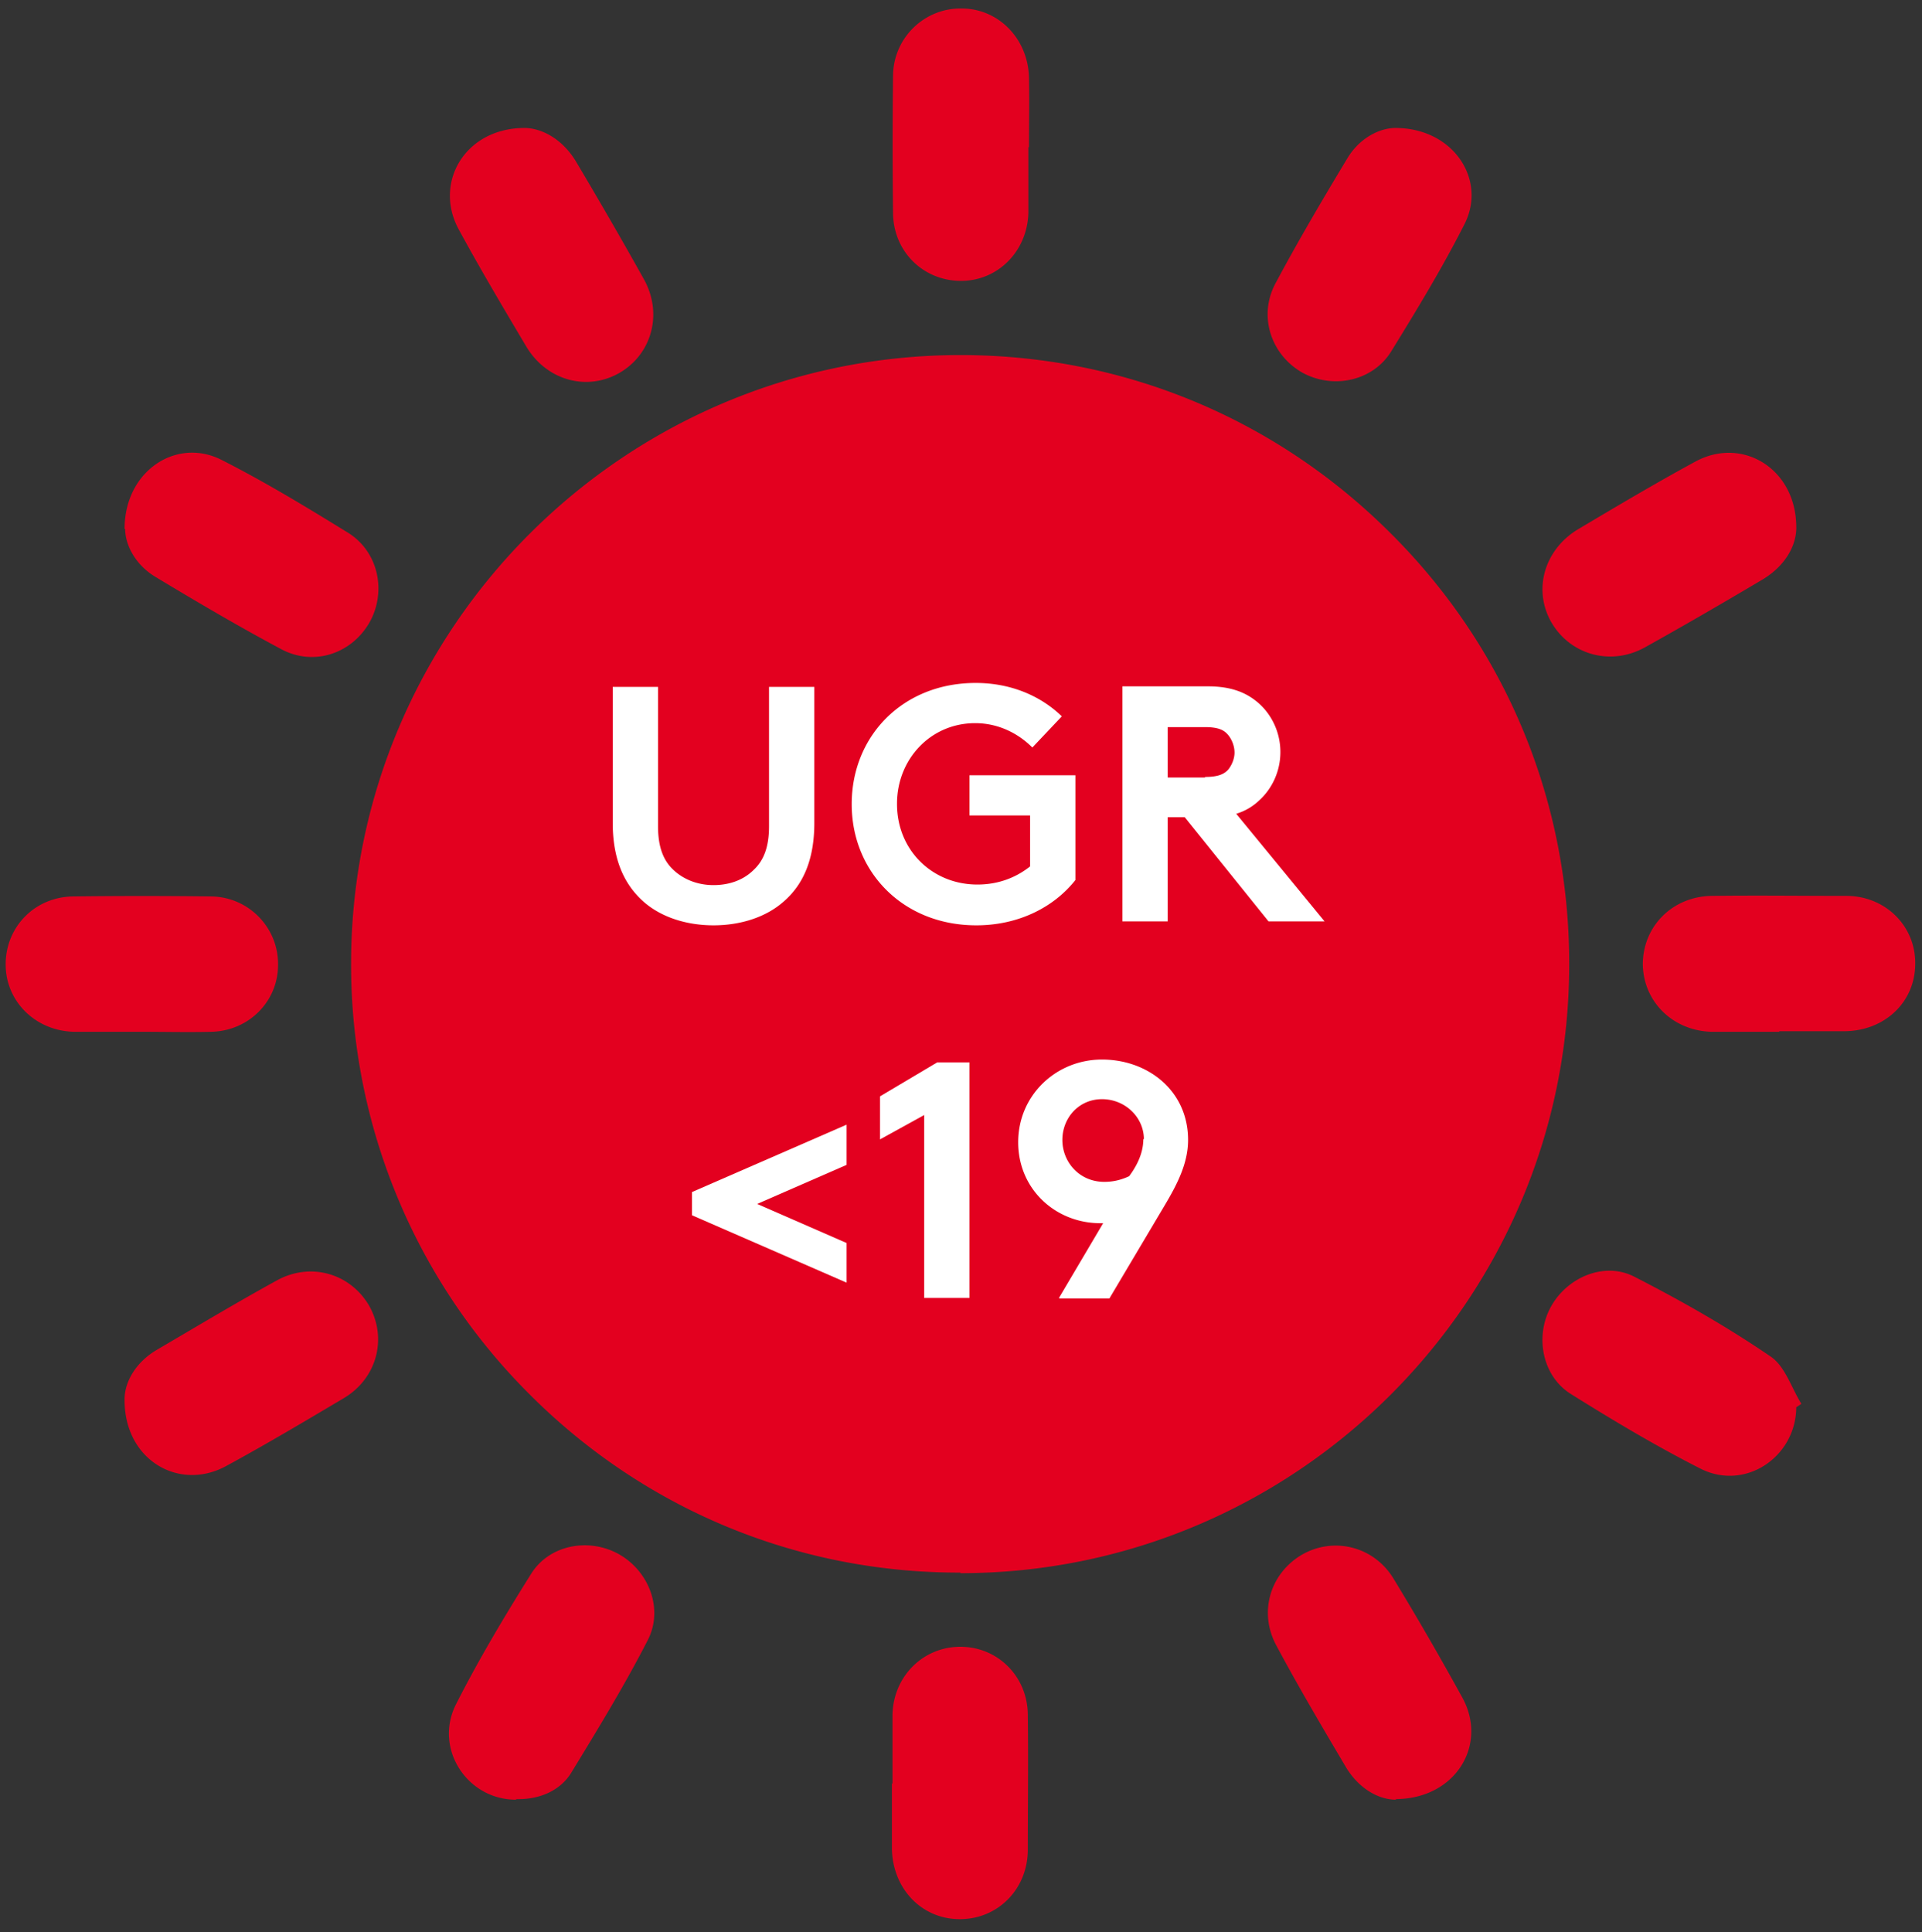 <svg xmlns="http://www.w3.org/2000/svg" version="1.1" viewBox="0 0 33.94 34.12"><rect x="0" y="0" width="33.94" height="34.12" fill="#333333" stroke="none"/><g fill="#e3001f"><path d="M16.96 27.77h-.03c-2.87 0-5.57-1.13-7.59-3.16A10.7 10.7 0 0 1 6.2 17c.01-5.92 4.84-10.73 10.76-10.73 2.89 0 5.59 1.13 7.62 3.17 2.03 2.03 3.14 4.74 3.13 7.61-.01 5.92-4.83 10.73-10.75 10.73M18.16 2.6v1.16c-.02.68-.54 1.2-1.19 1.2-.66 0-1.19-.51-1.2-1.19-.01-.81-.01-1.63 0-2.44.01-.67.56-1.19 1.21-1.18.65 0 1.17.53 1.19 1.21.01.41 0 .83 0 1.24M2.5 18.22H1.3C.62 18.2.1 17.68.1 17.03c0-.66.51-1.19 1.19-1.2.81-.01 1.63-.01 2.44 0 .67.01 1.19.56 1.18 1.21 0 .64-.51 1.16-1.17 1.18-.41.01-.83 0-1.24 0M31.42 18.22h-1.2c-.68-.02-1.2-.53-1.21-1.19 0-.67.52-1.2 1.22-1.21.79-.01 1.58 0 2.37 0 .7 0 1.23.54 1.22 1.2 0 .67-.53 1.18-1.24 1.19h-1.16M15.76 31.49v-1.2c.01-.68.53-1.2 1.18-1.21.67-.01 1.21.52 1.21 1.21.01.79 0 1.58 0 2.37 0 .7-.53 1.23-1.2 1.23s-1.18-.53-1.2-1.23V31.5M9.28 2.26c.31.01.66.21.89.59.41.69.81 1.38 1.2 2.08.34.61.14 1.33-.44 1.66-.57.32-1.27.13-1.63-.46-.41-.69-.82-1.38-1.2-2.08-.45-.83.12-1.8 1.18-1.79M24.64 2.26c1.03 0 1.62.92 1.22 1.7-.39.77-.84 1.51-1.29 2.24-.33.54-1.05.68-1.59.37-.54-.32-.76-.99-.46-1.56.4-.75.83-1.48 1.27-2.21.22-.37.58-.54.85-.54M9.11 31.78c-.86 0-1.45-.9-1.06-1.68.4-.79.86-1.56 1.33-2.31.32-.51 1.01-.64 1.54-.35.54.3.8.97.52 1.52-.41.8-.88 1.57-1.35 2.34-.2.33-.58.48-.97.47M24.65 31.78c-.3 0-.65-.19-.88-.57-.42-.71-.84-1.42-1.23-2.15-.32-.59-.11-1.27.44-1.6.56-.33 1.28-.16 1.63.42.42.69.83 1.4 1.22 2.11.44.82-.12 1.77-1.18 1.78M2.2 9.34c0-1.03.92-1.62 1.71-1.22.77.39 1.51.84 2.24 1.29.54.34.68 1.05.37 1.59-.32.55-.99.77-1.56.46-.75-.4-1.48-.83-2.21-1.27-.37-.22-.54-.58-.54-.85M31.72 9.34c-.01.32-.21.66-.59.89-.69.41-1.38.81-2.08 1.2-.61.34-1.33.13-1.66-.45-.32-.57-.12-1.27.47-1.63.69-.41 1.38-.82 2.08-1.2.83-.45 1.79.13 1.78 1.18M2.2 24.71c0-.31.2-.66.58-.88.7-.41 1.4-.83 2.11-1.22.6-.33 1.3-.12 1.63.45.32.57.14 1.28-.45 1.63-.69.41-1.38.82-2.08 1.2-.83.45-1.8-.11-1.79-1.18M31.72 24.84c0 .88-.89 1.49-1.68 1.1-.79-.4-1.56-.86-2.31-1.33-.5-.32-.63-1.02-.34-1.54s.95-.8 1.48-.52c.82.42 1.63.88 2.39 1.4.26.17.37.55.55.84l-.09.06"/></g><g fill="#fff"><path d="M14.95 21.95 14.95 22.65 12.22 21.46 12.22 21.05 14.95 19.86 14.95 20.57 13.37 21.26 14.95 21.95z"/><path d="M15.54 19.36 16.55 18.76 17.12 18.76 17.12 22.92 16.32 22.92 16.32 19.69 15.54 20.12 15.54 19.36z"/><path d="M20.2 20.12c0-.39-.33-.71-.74-.71s-.7.33-.7.72.3.74.74.74c.15 0 .29-.03.44-.1.11-.15.25-.38.25-.66m-1.49 2.81.78-1.32h-.05c-.79 0-1.45-.6-1.45-1.43s.67-1.46 1.48-1.46 1.52.55 1.52 1.42c0 .41-.19.78-.41 1.15l-.98 1.65h-.88ZM11.35 15.91c-.34-.31-.53-.75-.53-1.38v-2.4h.8v2.46c0 .38.1.61.27.77.18.17.43.27.71.27s.53-.09.71-.27c.17-.16.27-.39.27-.77v-2.46h.8v2.4c0 .64-.19 1.08-.53 1.38-.32.29-.78.43-1.25.43s-.93-.14-1.25-.43M15.84 14.2c0 .81.62 1.42 1.42 1.42.38 0 .69-.13.93-.32v-.9h-1.07v-.71h1.87v1.85c-.37.47-.99.8-1.75.8-1.29 0-2.2-.94-2.2-2.14s.9-2.14 2.19-2.14c.62 0 1.15.23 1.52.59l-.52.55c-.25-.25-.6-.43-1.01-.43-.79 0-1.38.64-1.38 1.42M21.28 13.72c.23 0 .33-.05.4-.12.07-.08.12-.2.12-.31 0-.12-.05-.24-.12-.32s-.17-.13-.4-.13h-.66v.89h.66Zm-.66.71v1.84h-.8v-4.15h1.51c.43 0 .7.12.91.31.23.21.37.52.37.85s-.14.64-.37.85a1 1 0 0 1-.41.24l1.56 1.9h-.99l-1.48-1.84h-.29Z"/></g></svg>